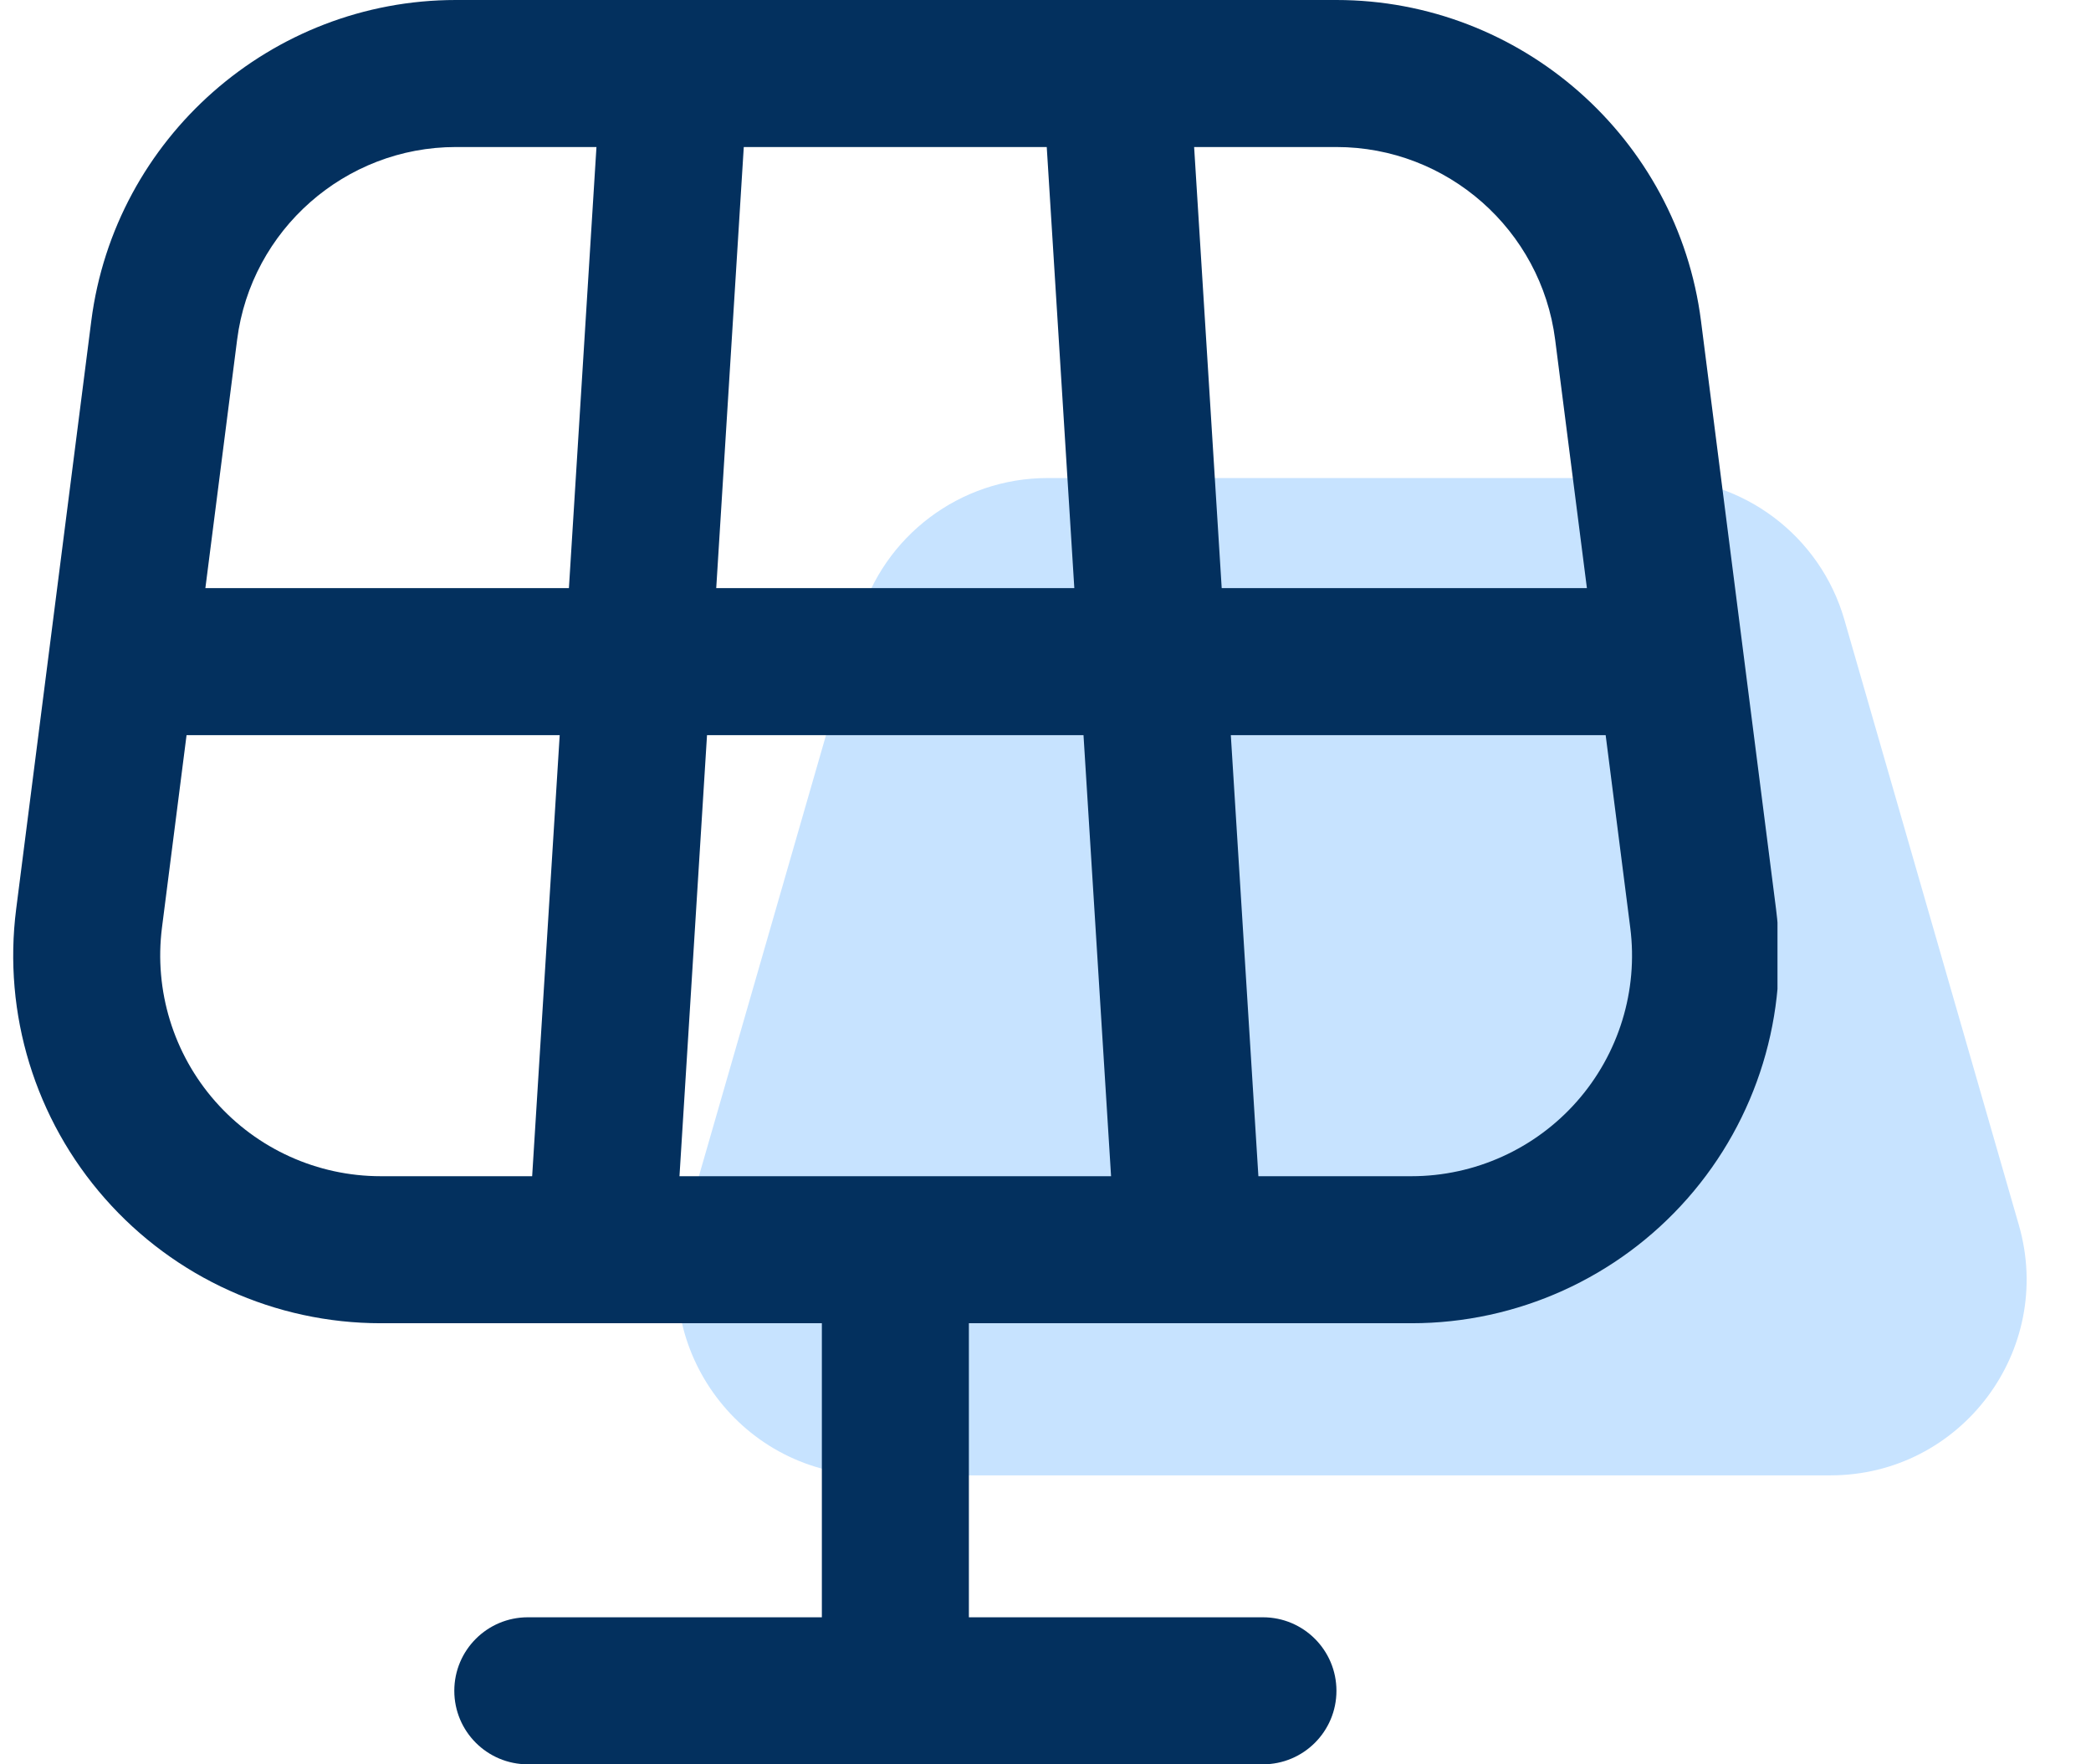 <svg width="64" height="54" viewBox="0 0 64 54" fill="none" xmlns="http://www.w3.org/2000/svg">
<path d="M26.3 18.969C27.04 16.4 29.391 14.631 32.065 14.631H50.687C53.361 14.631 55.712 16.4 56.452 18.969L61.792 37.495C62.897 41.331 60.019 45.156 56.026 45.156H26.726C22.733 45.156 19.855 41.331 20.96 37.495L26.3 18.969Z" fill="#C7E3FF"/>
<g clip-path="url(#clip0_2079_16018)">
<path d="M54.36 27.823L52.063 9.823C51.347 4.223 46.55 0 40.903 0H13.952C8.307 0 3.51 4.223 2.794 9.823L0.495 27.823C0.085 31.03 1.075 34.258 3.213 36.684C5.348 39.109 8.424 40.5 11.655 40.5H25.155V49.5H16.155C14.913 49.5 13.905 50.506 13.905 51.75C13.905 52.994 14.913 54 16.155 54H38.655C39.897 54 40.905 52.994 40.905 51.75C40.905 50.506 39.897 49.5 38.655 49.5H29.655V40.5H43.205C46.435 40.5 49.514 39.109 51.647 36.684C53.782 34.261 54.77 31.03 54.36 27.823ZM47.599 10.395L48.571 18H37.393L36.549 4.5H40.905C44.294 4.5 47.169 7.034 47.599 10.395ZM20.797 36L21.64 22.5H33.163L34.007 36H20.797ZM21.922 18L22.765 4.5H32.038L32.882 18H21.922ZM13.952 4.5H18.256L17.413 18H6.286L7.258 10.395C7.688 7.034 10.566 4.5 13.952 4.5ZM6.588 33.709C5.308 32.256 4.714 30.317 4.957 28.395L5.71 22.5H17.131L16.288 36H11.653C9.715 36 7.868 35.165 6.588 33.709ZM48.267 33.709C46.987 35.163 45.139 36 43.202 36H38.516L37.672 22.5H49.145L49.898 28.395C50.144 30.317 49.547 32.256 48.267 33.709Z" fill="#03305E"/>
</g>
<defs>
<clipPath id="clip0_2079_16018">
<rect width="54" height="54" fill="white" transform="translate(0.404)"/>
</clipPath>
</defs>
</svg>
